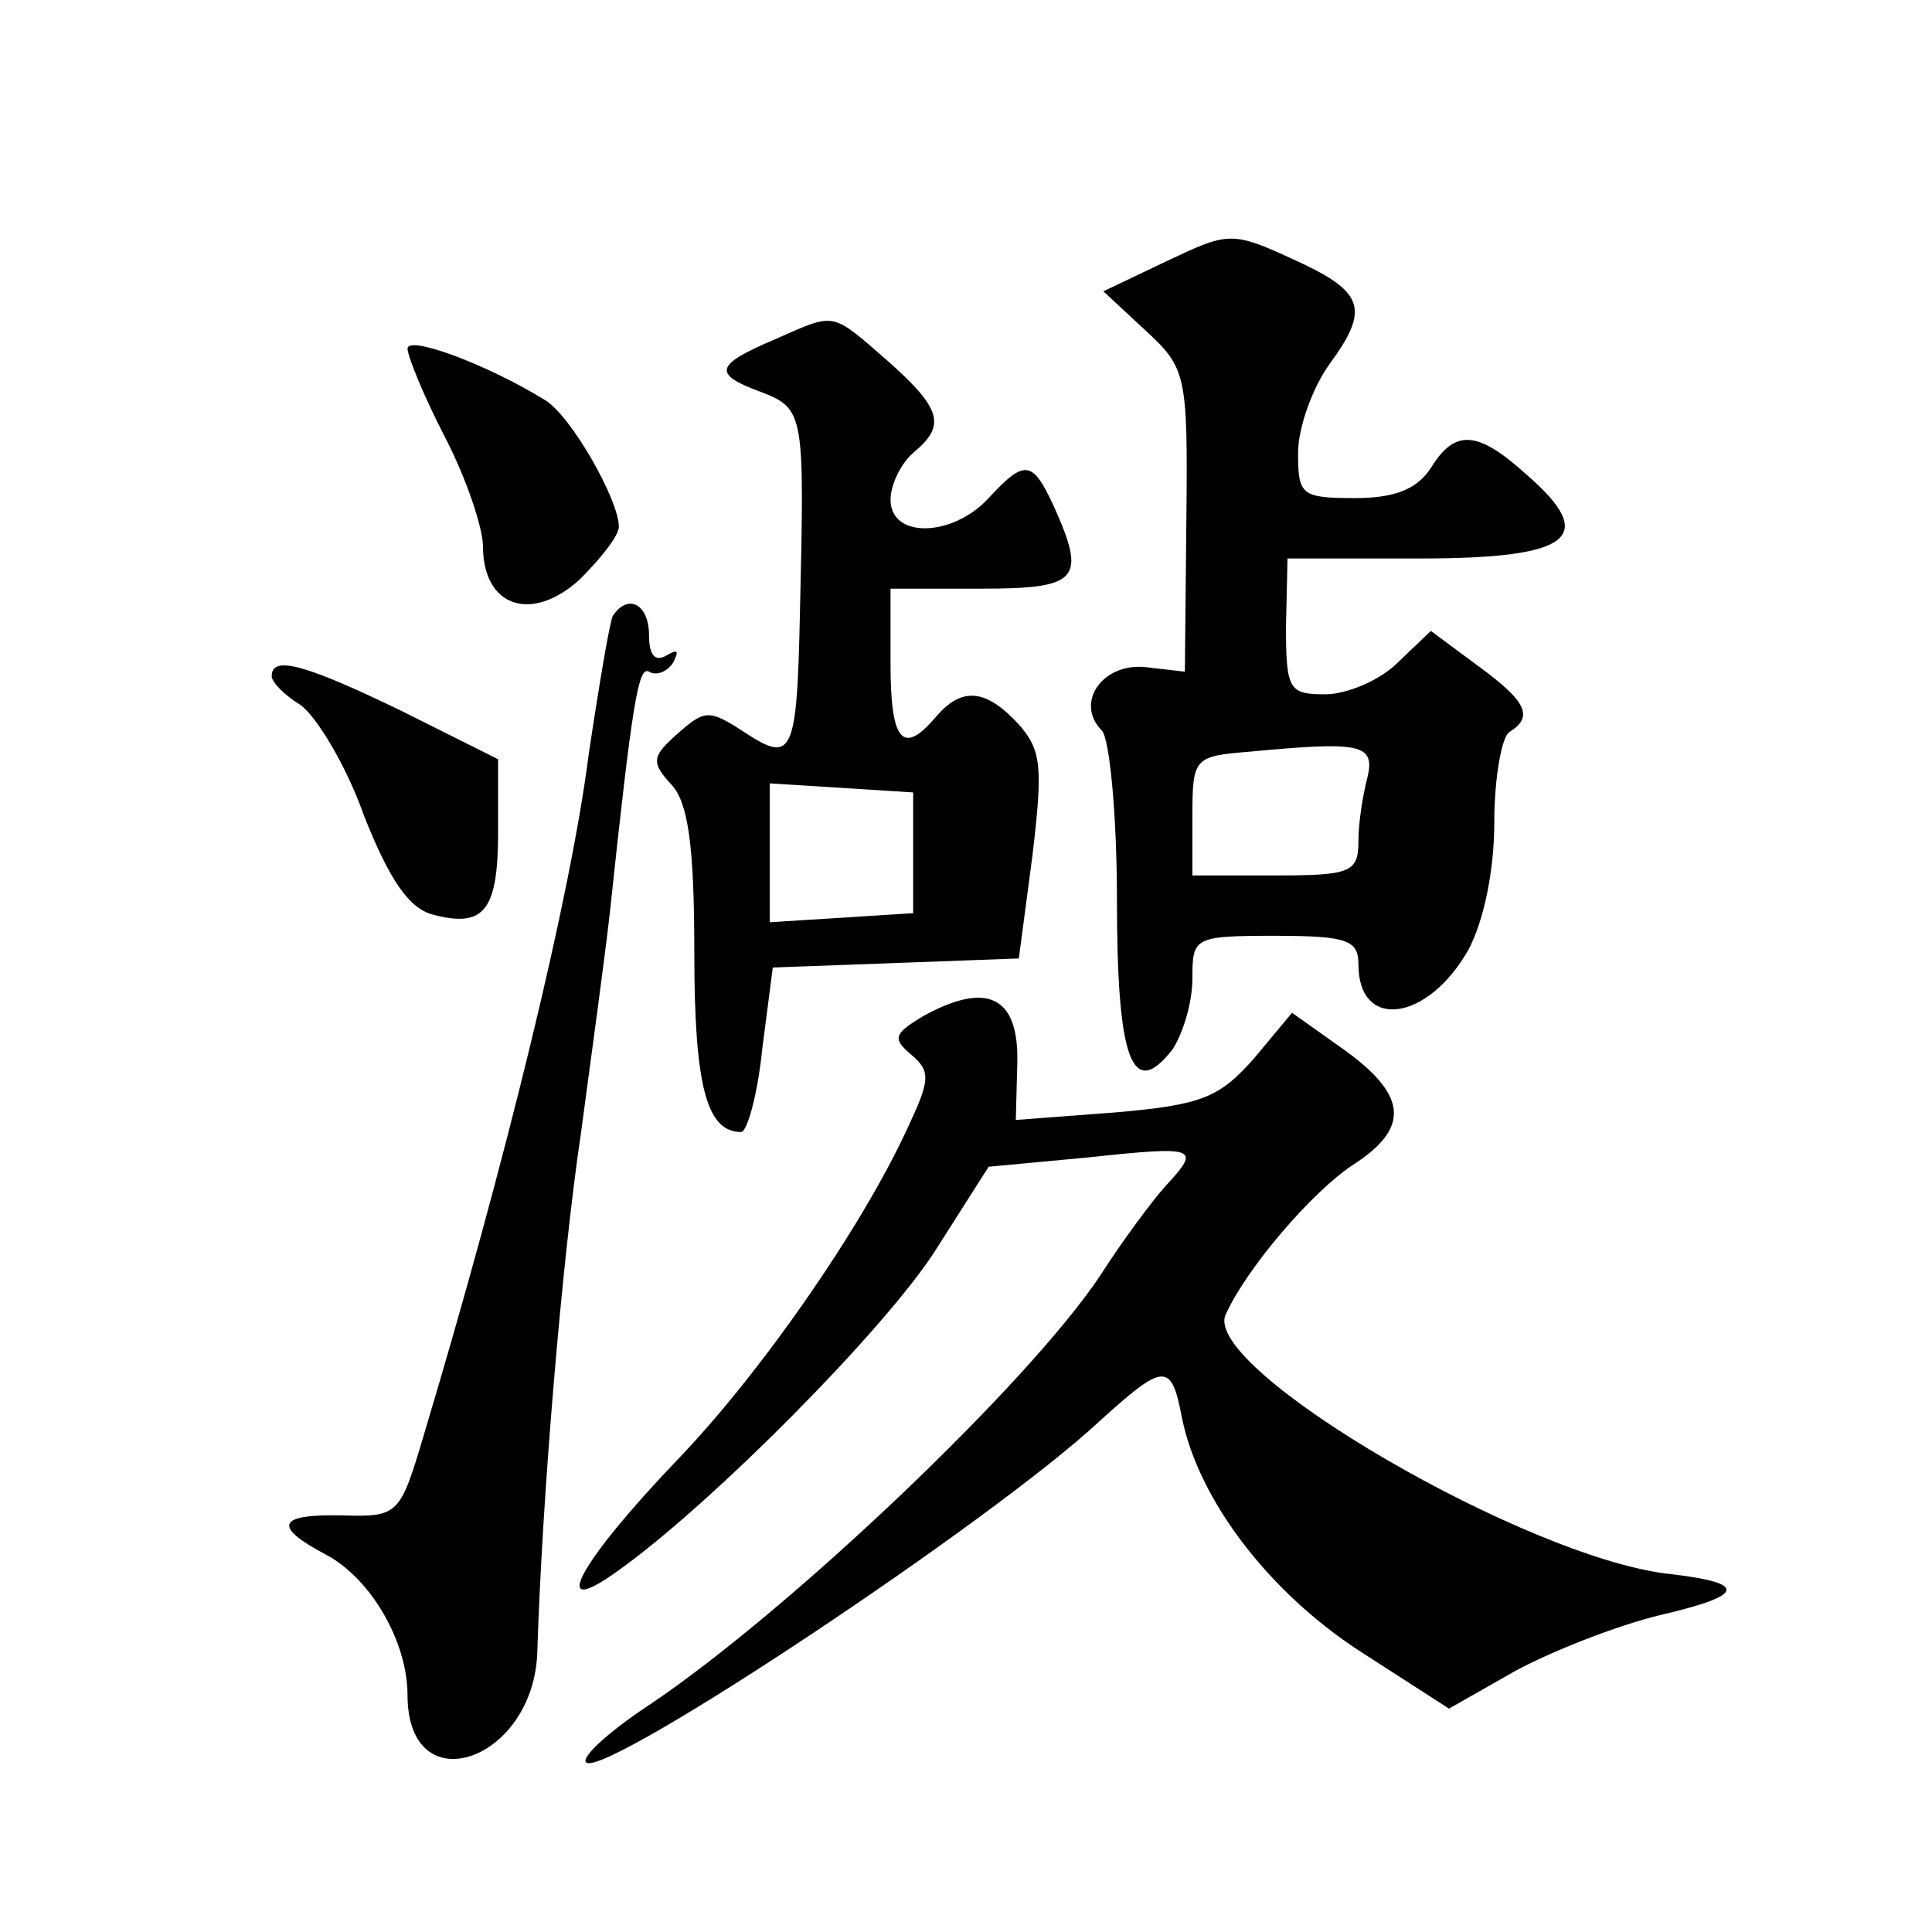 <?xml version="1.0" standalone="no"?>
<!DOCTYPE svg PUBLIC "-//W3C//DTD SVG 20010904//EN"
 "http://www.w3.org/TR/2001/REC-SVG-20010904/DTD/svg10.dtd">
<svg version="1.0" xmlns="http://www.w3.org/2000/svg"
 width="128pt" height="128pt" viewBox="0 0 128 128"
 preserveAspectRatio="xMidYMid meet">
<g transform="translate(0,128) scale(0.1,-0.1)"
fill="#0" stroke="none">
<path d="M773 1107 l-42 -20 28 -26 c27 -25 28 -29 27 -126 l-1 -100 -26 3 c-29
3 -47 -24 -29 -42 5 -5 10 -55 10 -112 0 -106 10 -134 37 -99 7 11 13 31 13 47
0 27 1 28 55 28 48 0 55 -3 55 -19 0 -44 46 -38 73 10 10 19 17 52 17 84 0 30 5
57 10 60 16 10 12 20 -21 44 l-31 23 -22 -21 c-12 -12 -34 -21 -48 -21 -24 0 -26
3 -26 45 l1 45 88 0 c100 0 118 14 71 55 -33 30 -48 31 -64 5 -9 -14 -24 -20 -50
-20 -36 0 -38 2 -38 30 0 17 10 44 21 59 27 37 23 48 -26 70 -39 18 -42 17 -82
-2z m133 -342 c-3 -11 -6 -30 -6 -42 0 -21 -5 -23 -55 -23 l-55 0 0 39 c0 39 1
40 38 43 74 7 83 5 78 -17z M513 1055 c-40 -17 -41 -23 -8 -35 28 -11 28 -15 25
-145 -2 -96 -5 -101 -37 -80 -23 15 -26 15 -44 -1 -17 -15 -18 -19 -4 -34 11 -12
15 -41 15 -111 0 -88 8 -119 31 -119 4 0 11 25 14 55 l7 54 82 3 81 3 9 68 c7 59
6 70 -9 87 -22 24 -38 25 -55 5 -22 -26 -30 -16 -30 35 l0 50 60 0 c65 0 70 6 48
55 -14 30 -19 31 -43 5 -24 -26 -65 -27 -65 -1 0 10 7 24 15 31 22 18 19 29 -17
61 -38 33 -34 32 -75 14z m92 -340 l0 -40 -47 -3 -48 -3 0 46 0 46 48 -3 47 -3
0 -40z M270 1049 c0 -5 11 -32 25 -59 14 -27 25 -60 25 -72 0 -40 32 -51 64 -22
14 14 26 29 26 35 0 18 -32 74 -49 84 -39 24 -91 43 -91 34z M406 872 c-2 -4 -9
-45 -16 -92 -12 -94 -55 -270 -109 -450 -16 -54 -17 -55 -54 -54 -43 1 -47 -7 -11
-26 30 -16 54 -58 54 -93 0 -73 84 -44 86 29 3 98 16 257 29 344 7 52 16 118 19
145 15 141 19 164 26 160 5 -3 12 0 16 6 4 8 3 9 -4 5 -8 -5 -12 0 -12 13 0 21
-14 28 -24 13z M180 832 c0 -4 9 -13 19 -19 10 -7 30 -39 42 -73 17 -43 30 -62
46 -66 34 -9 43 3 43 55 l0 48 -64 32 c-64 31 -86 37 -86 23z M612 607 c-20 -12
-21 -15 -8 -26 13 -11 12 -17 -3 -49 -31 -67 -98 -163 -153 -220 -65 -68 -85 -106
-39 -73 62 44 178 161 211 213 l35 55 64 6 c75 8 77 7 53 -19 -9 -10 -29 -37 -43
-59 -48 -72 -206 -222 -298 -284 -29 -19 -48 -37 -42 -39 18 -6 268 160 339 226
43 39 48 40 55 3 11 -55 58 -116 118 -155 l59 -38 44 25 c24 13 67 30 96 37 56
13 58 21 8 27 -94 9 -312 136 -296 172 14 31 57 81 84 99 39 25 37 47 -9 79 l-31
22 -25 -30 c-23 -26 -34 -31 -92 -36 l-66 -5 1 38 c1 44 -20 54 -62 31z"/>
</g>
</svg>
